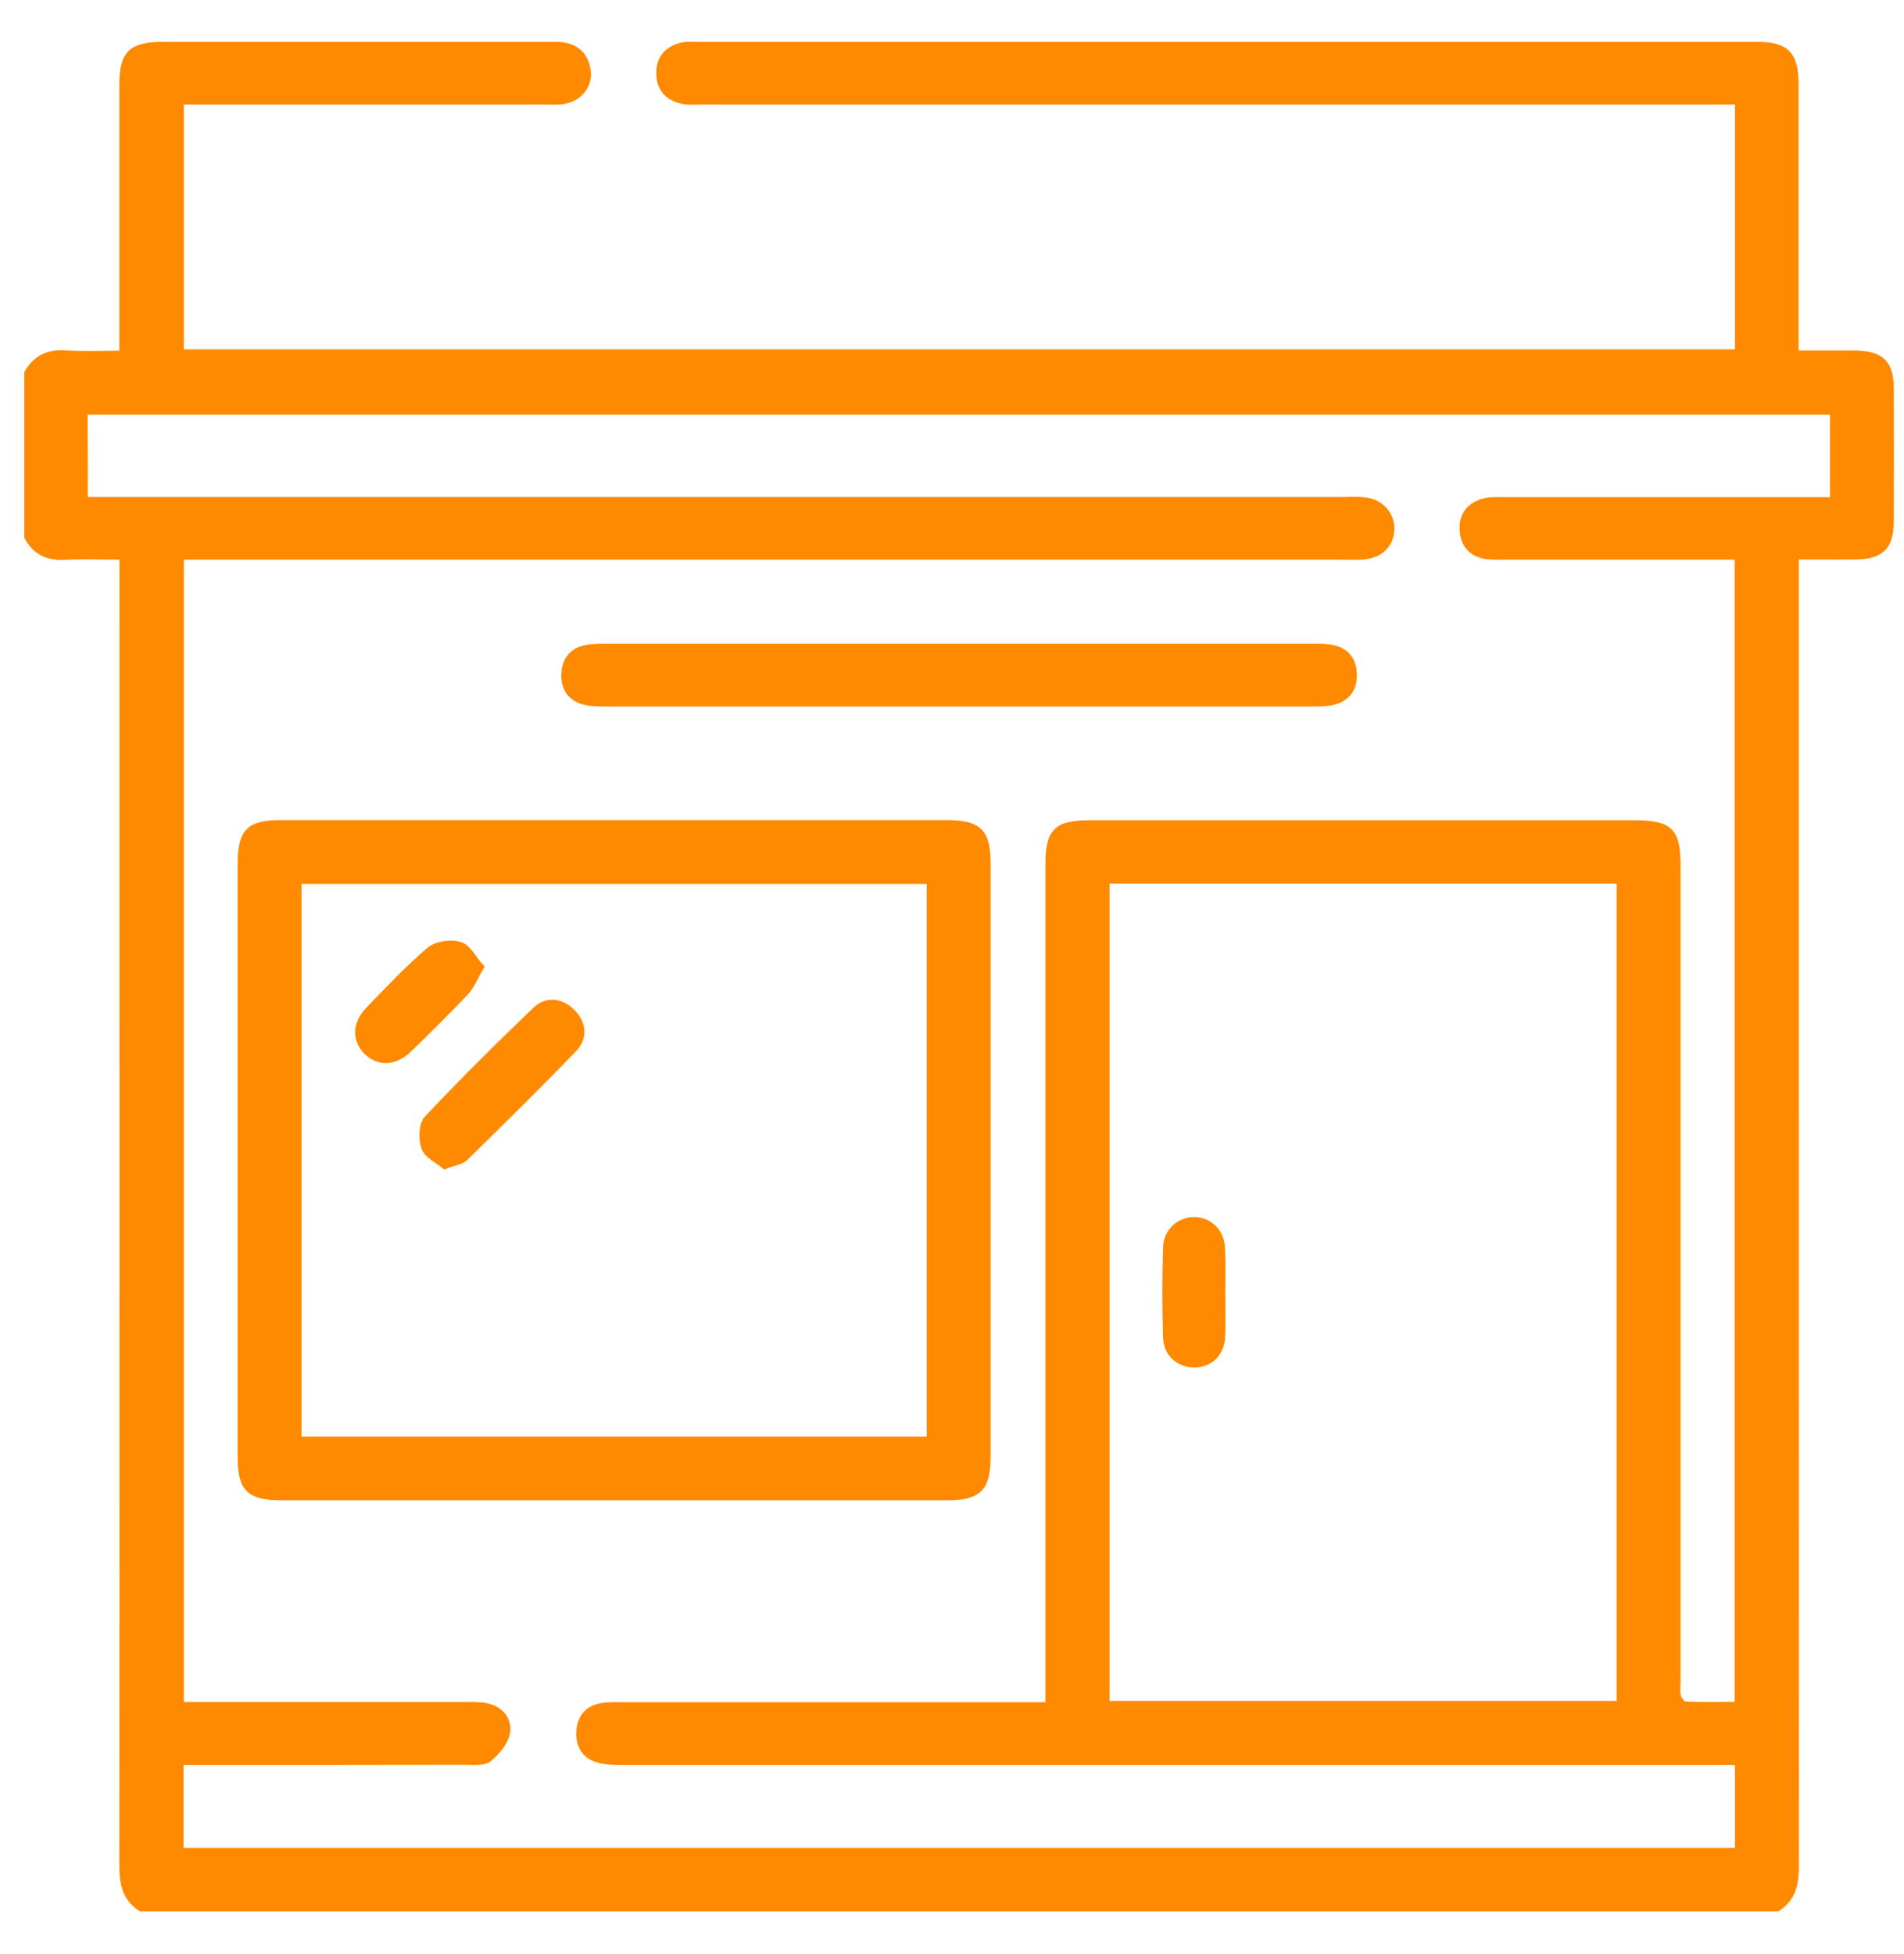 <?xml version="1.0" encoding="utf-8"?>
<!-- Generator: Adobe Illustrator 25.4.1, SVG Export Plug-In . SVG Version: 6.00 Build 0)  -->
<svg version="1.1" id="Capa_1" xmlns="http://www.w3.org/2000/svg" xmlns:xlink="http://www.w3.org/1999/xlink" x="0px" y="0px"
	 viewBox="0 0 116 119" style="enable-background:new 0 0 116 119;" xml:space="preserve">
<style type="text/css">
	.st0{fill:#FF8A00;stroke:#FF8A00;stroke-width:0.5;stroke-miterlimit:10;}
</style>
<g>
	<path class="st0" d="M108.27,116.17c-33.22,0-66.44,0-99.67,0c-0.95-0.62-1.08-1.53-1.08-2.59c0.02-26.1,0.01-52.2,0.01-78.3
		c0-0.46,0-0.92,0-1.44c-1.33,0-2.47-0.05-3.61,0.01c-1,0.05-1.72-0.29-2.19-1.16c0-3.32,0-6.64,0-9.96c0.49-0.85,1.21-1.2,2.2-1.14
		c1.16,0.07,2.34,0.02,3.59,0.02c0-0.54,0-0.94,0-1.34c0-5.02,0-10.04,0-15.06c0-1.92,0.49-2.41,2.44-2.41c7.79,0,15.58,0,23.37,0
		c0.3,0,0.59-0.02,0.89,0.02c0.94,0.12,1.46,0.69,1.53,1.61c0.06,0.87-0.63,1.59-1.57,1.68c-0.33,0.03-0.66,0.01-1,0.01
		c-7.01,0-14.03,0-21.04,0c-0.39,0-0.79,0-1.19,0c0,5.23,0,10.33,0,15.41c31.72,0,63.33,0,95,0c0-5.15,0-10.22,0-15.41
		c-0.49,0-0.92,0-1.36,0c-20.6,0-41.19,0-61.79,0c-0.41,0-0.82,0.04-1.21-0.04c-0.85-0.18-1.36-0.72-1.36-1.63
		c0-0.91,0.52-1.43,1.37-1.62c0.28-0.06,0.59-0.03,0.88-0.03c21.52,0,43.04,0,64.56,0c1.76,0,2.28,0.54,2.29,2.33
		c0,5.06,0,10.11,0,15.17c0,0.4,0,0.79,0,1.3c1.29,0,2.46,0,3.64,0c1.6,0.01,2.16,0.54,2.16,2.1c0.01,2.69,0.01,5.39,0,8.08
		c-0.01,1.49-0.57,2.04-2.09,2.05c-1.21,0.01-2.41,0-3.7,0c0,0.63,0,1.1,0,1.58c0,26.05,0,52.11,0.01,78.16
		C109.35,114.64,109.22,115.55,108.27,116.17z M5.1,30.52c0.57,0,1.05,0,1.52,0c25.1,0,50.2,0,75.29,0c0.41,0,0.82-0.03,1.22,0.02
		c0.96,0.11,1.59,0.82,1.57,1.7c-0.02,0.9-0.66,1.52-1.65,1.59c-0.4,0.03-0.81,0.01-1.22,0.01c-23.18,0-46.36,0-69.54,0
		c-0.46,0-0.92,0-1.34,0c0,23.46,0,46.73,0,70.08c0.49,0,0.89,0,1.3,0c5.35,0,10.7,0,16.06,0c0.41,0,0.82-0.01,1.21,0.05
		c0.85,0.13,1.42,0.73,1.31,1.51c-0.08,0.58-0.59,1.19-1.08,1.59c-0.31,0.25-0.92,0.17-1.39,0.17c-5.35,0.01-10.7,0.01-16.06,0.01
		c-0.43,0-0.87,0-1.37,0c0,1.91,0,3.7,0,5.55c31.69,0,63.33,0,95.02,0c0-1.85,0-3.63,0-5.55c-0.54,0-1.01,0-1.48,0
		c-22.11,0-44.22,0-66.33,0c-0.51,0-1.04,0.01-1.54-0.1c-0.88-0.19-1.3-0.82-1.24-1.71c0.06-0.85,0.54-1.35,1.38-1.47
		c0.4-0.06,0.81-0.04,1.22-0.04c8.19,0,16.39,0,24.58,0c0.43,0,0.86,0,1.4,0c0-0.58,0-1.01,0-1.45c0-16.61,0-33.21,0-49.82
		c0-2,0.46-2.45,2.49-2.45c11,0,22,0,33,0c2.33,0,2.71,0.38,2.71,2.68c0,16.49,0,32.99,0,49.48c0,0.33-0.06,0.68,0.03,0.99
		c0.06,0.22,0.32,0.53,0.51,0.53c1.09,0.05,2.18,0.02,3.25,0.02c0-23.45,0-46.71,0-70.07c-0.48,0-0.88,0-1.28,0
		c-4.32,0-8.64,0-12.96,0c-0.33,0-0.67,0.01-1-0.02c-0.89-0.08-1.43-0.58-1.51-1.47c-0.08-0.95,0.41-1.55,1.32-1.76
		c0.39-0.09,0.81-0.06,1.21-0.06c6.27,0,12.55,0,18.82,0c0.39,0,0.79,0,1.21,0c0-1.92,0-3.71,0-5.52c-35.58,0-71.1,0-106.65,0
		C5.1,26.83,5.1,28.59,5.1,30.52z M67.35,53.57c0,16.8,0,33.52,0,50.28c10.5,0,20.93,0,31.39,0c0-16.79,0-33.51,0-50.28
		C88.26,53.57,77.86,53.57,67.35,53.57z"/>
	<path class="st0" d="M37.4,50.2c6.75,0,13.51,0,20.26,0c1.94,0,2.44,0.49,2.44,2.41c0,12.03,0,24.06,0,36.09
		c0,1.93-0.5,2.43-2.42,2.43c-13.51,0-27.02,0-40.53,0c-1.94,0-2.42-0.48-2.42-2.41c0-12.03,0-24.06,0-36.09
		c0-1.95,0.48-2.43,2.4-2.43C23.89,50.2,30.64,50.2,37.4,50.2z M56.71,53.59c-12.89,0-25.71,0-38.59,0c0,11.41,0,22.76,0,34.16
		c12.89,0,25.71,0,38.59,0C56.71,76.34,56.71,64.99,56.71,53.59z"/>
	<path class="st0" d="M58.4,42.78c-7.12,0-14.24,0-21.36,0c-0.44,0-0.89,0.01-1.32-0.08c-0.89-0.18-1.32-0.8-1.27-1.68
		c0.04-0.83,0.51-1.37,1.35-1.5c0.4-0.06,0.81-0.06,1.21-0.06c14.27,0,28.55,0,42.82,0c0.4,0,0.82-0.01,1.21,0.05
		c0.9,0.13,1.37,0.7,1.38,1.59c0.01,0.89-0.47,1.46-1.36,1.62c-0.4,0.07-0.81,0.06-1.21,0.06C72.71,42.78,65.55,42.78,58.4,42.78z"
		/>
	<path class="st0" d="M74.4,78.78c0,0.88,0.03,1.77-0.01,2.65c-0.05,0.98-0.7,1.6-1.61,1.61c-0.89,0.01-1.64-0.6-1.67-1.56
		c-0.06-1.84-0.06-3.68,0-5.52c0.03-0.94,0.81-1.6,1.67-1.58c0.88,0.02,1.56,0.68,1.6,1.64C74.43,76.94,74.4,77.86,74.4,78.78z"/>
	<path class="st0" d="M27.11,70.95c-0.4-0.33-1.02-0.61-1.19-1.06c-0.18-0.5-0.17-1.37,0.15-1.71c2.14-2.27,4.36-4.48,6.62-6.64
		c0.62-0.59,1.47-0.5,2.1,0.12c0.67,0.65,0.78,1.51,0.14,2.18c-2.17,2.25-4.4,4.44-6.63,6.63C28.07,70.7,27.65,70.74,27.11,70.95z"
		/>
	<path class="st0" d="M29.22,58.91c-0.36,0.61-0.54,1.1-0.87,1.46c-1.14,1.2-2.31,2.37-3.51,3.52c-0.82,0.78-1.77,0.8-2.46,0.12
		c-0.68-0.68-0.67-1.65,0.11-2.45c1.2-1.24,2.39-2.51,3.7-3.63c0.41-0.35,1.26-0.48,1.79-0.32C28.46,57.73,28.78,58.41,29.22,58.91z
		"/>
</g>
</svg>
